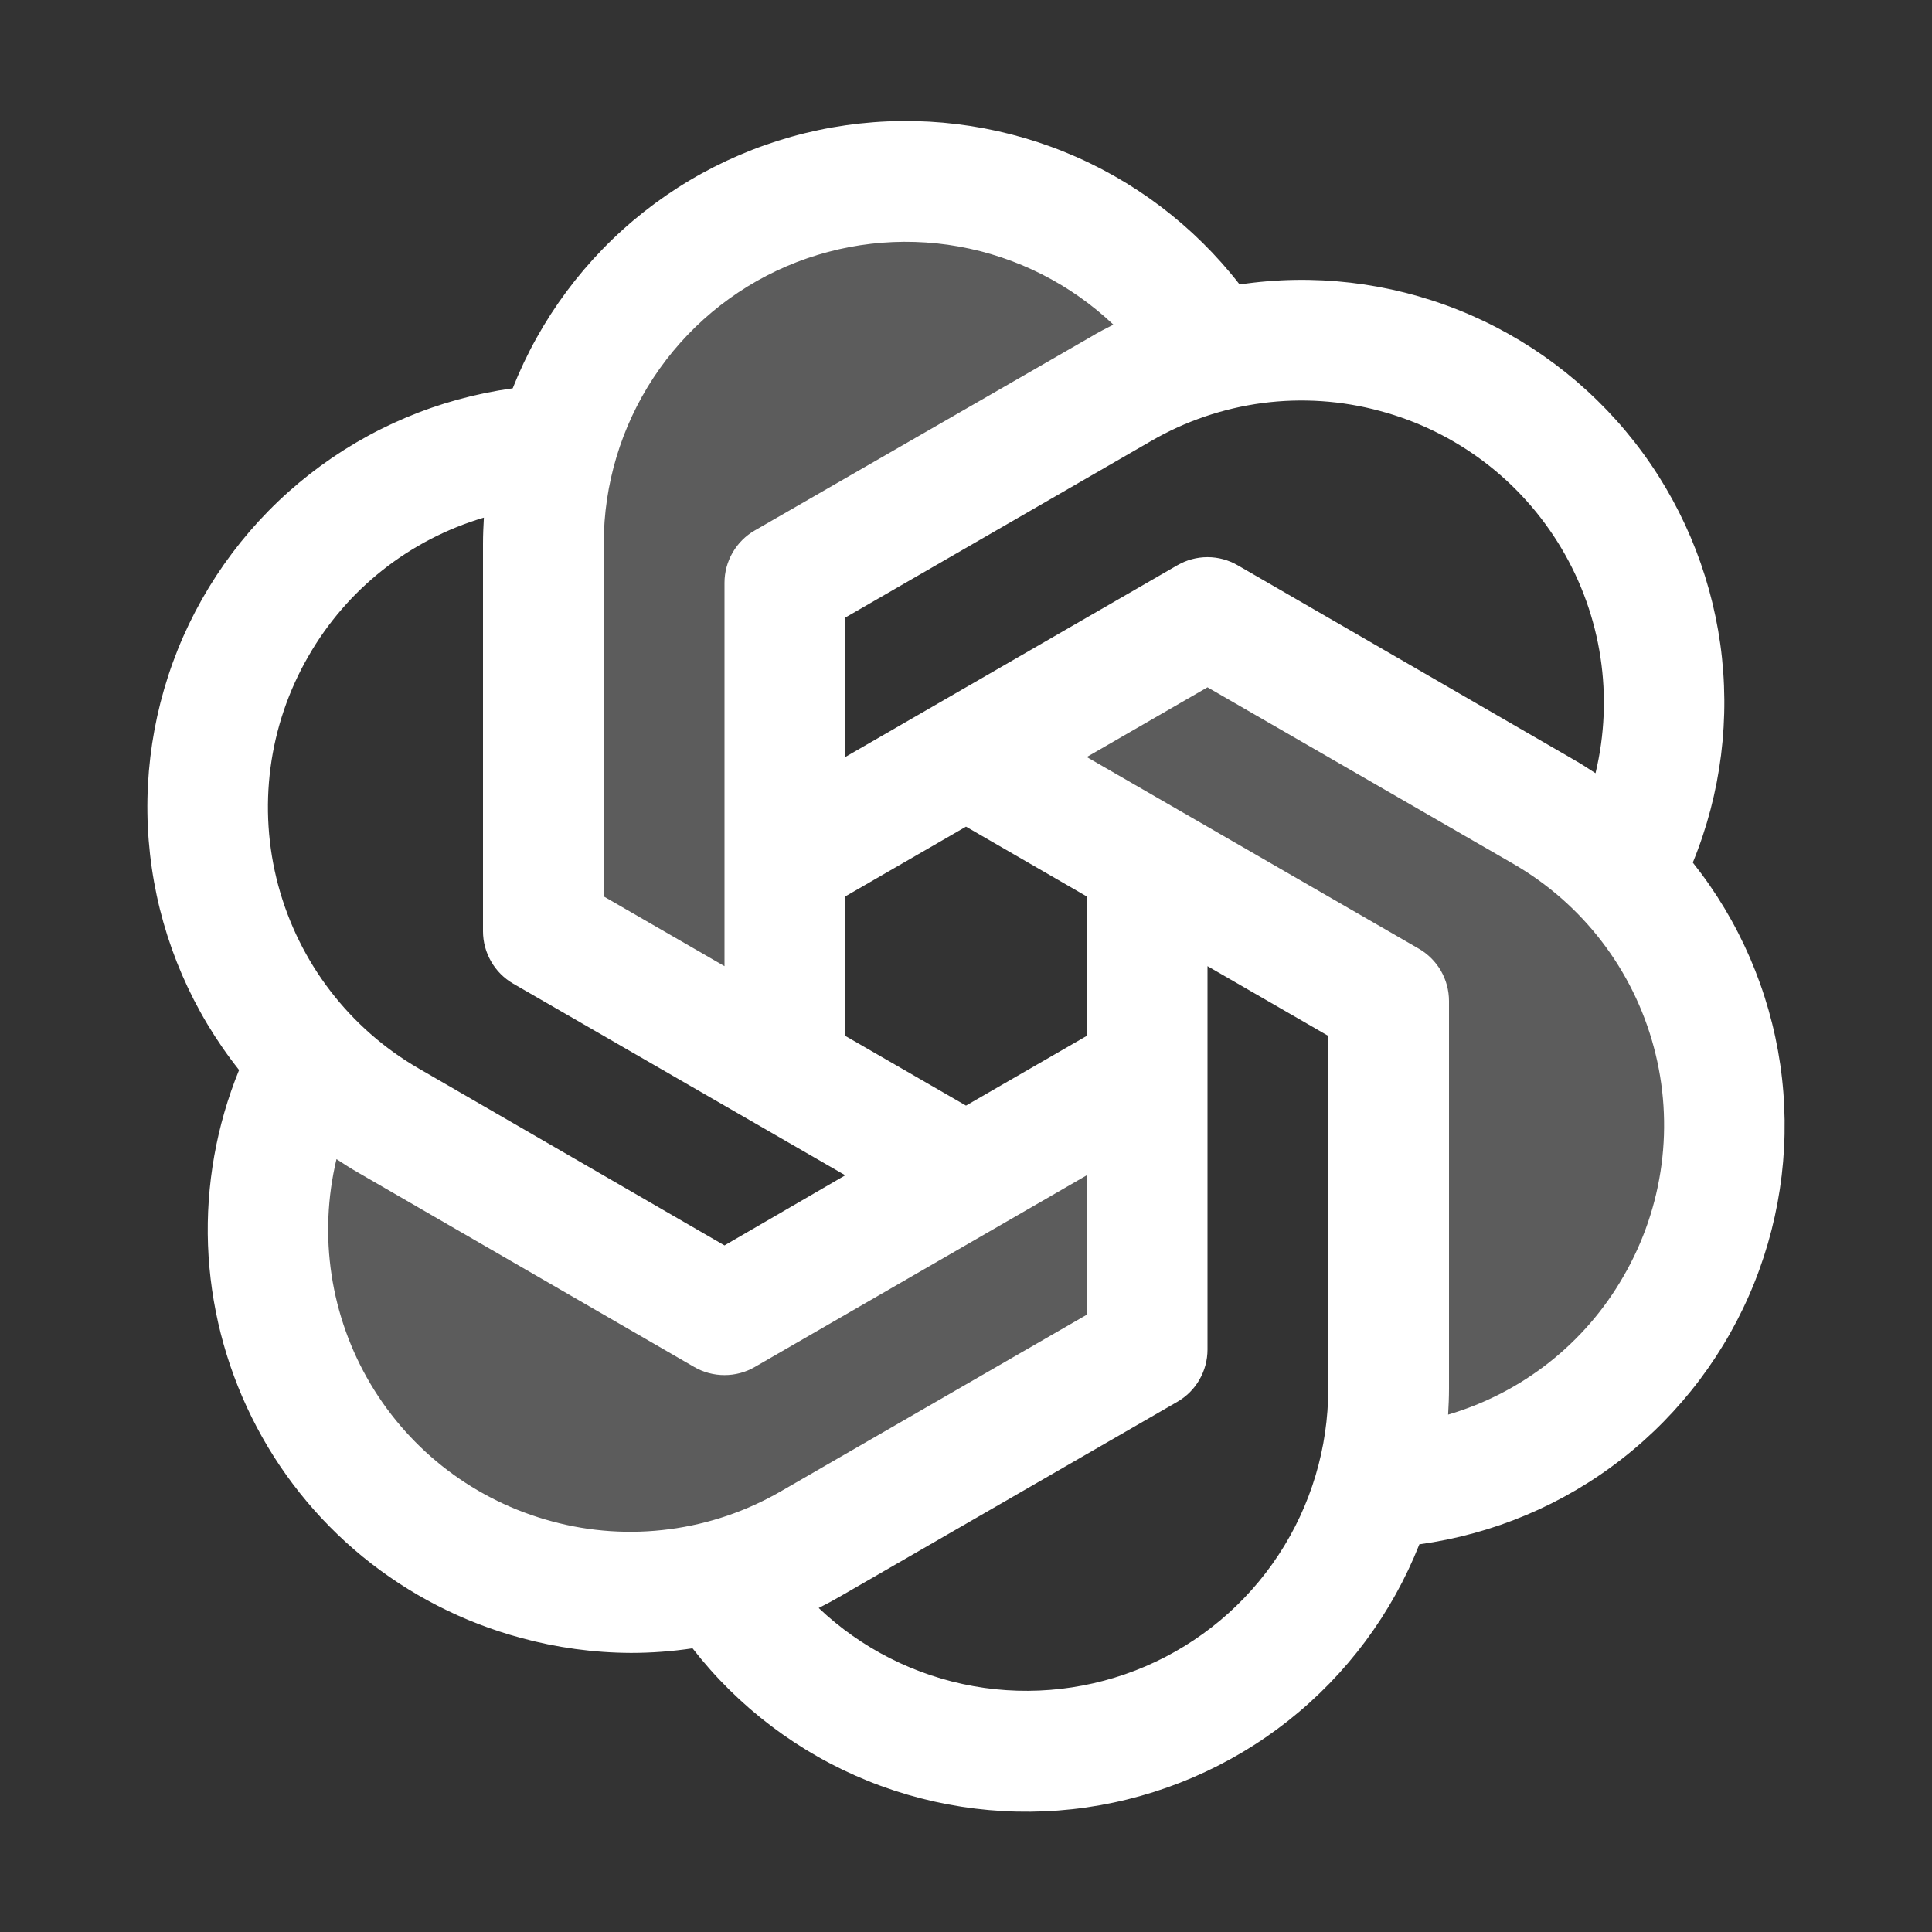 <svg width="24" height="24" viewBox="0 0 24 24" fill="none" xmlns="http://www.w3.org/2000/svg">
<rect x="0" y="0" width="24" height="24" fill="#333333" stroke="none"/>
<path opacity="0.2" d="M9 16.33L14.25 13.299V16.763L10.078 19.172C9.232 19.66 8.25 19.86 7.28 19.741C6.31 19.623 5.405 19.191 4.702 18.513C3.999 17.834 3.536 16.945 3.383 15.98C3.23 15.016 3.395 14.027 3.853 13.164C4.142 13.46 4.47 13.715 4.828 13.921L9 16.33ZM19.172 10.078L15 7.669L12 9.402L17.25 12.433V17.25C17.249 17.662 17.192 18.072 17.08 18.468C18.055 18.433 18.993 18.081 19.751 17.466C20.509 16.851 21.046 16.007 21.282 15.06C21.518 14.113 21.44 13.115 21.059 12.216C20.679 11.318 20.016 10.567 19.172 10.078ZM9.75 7.236L13.922 4.828C14.279 4.619 14.664 4.462 15.065 4.359C14.546 3.531 13.772 2.893 12.86 2.544C11.947 2.194 10.945 2.151 10.006 2.421C9.067 2.691 8.241 3.26 7.654 4.041C7.066 4.822 6.749 5.772 6.75 6.75V11.566L9.75 13.299V7.236Z" fill="white"/>
<path d="M21.03 10.712C21.381 9.854 21.498 8.919 21.37 8.001C21.241 7.083 20.873 6.215 20.301 5.486C19.729 4.757 18.974 4.192 18.113 3.849C17.252 3.506 16.315 3.397 15.399 3.534C14.831 2.802 14.079 2.233 13.22 1.886C12.361 1.539 11.426 1.425 10.508 1.556C9.591 1.687 8.725 2.058 7.998 2.632C7.271 3.207 6.709 3.963 6.369 4.824C5.45 4.95 4.582 5.317 3.851 5.887C3.12 6.457 2.554 7.21 2.208 8.07C1.863 8.931 1.752 9.867 1.886 10.784C2.019 11.701 2.394 12.566 2.97 13.292C2.689 13.981 2.557 14.723 2.584 15.467C2.612 16.211 2.797 16.941 3.128 17.608C3.459 18.276 3.928 18.865 4.504 19.337C5.08 19.808 5.75 20.152 6.469 20.346C6.915 20.468 7.375 20.531 7.837 20.533C8.093 20.533 8.349 20.514 8.603 20.476C9.171 21.207 9.923 21.776 10.781 22.123C11.64 22.47 12.575 22.584 13.492 22.453C14.409 22.321 15.275 21.95 16.002 21.376C16.729 20.802 17.291 20.046 17.632 19.184C18.55 19.058 19.419 18.692 20.149 18.122C20.88 17.552 21.447 16.798 21.792 15.938C22.137 15.078 22.248 14.142 22.115 13.225C21.981 12.308 21.607 11.442 21.03 10.717V10.712ZM17.142 5.105C18.087 5.357 18.896 5.969 19.396 6.81C19.897 7.651 20.049 8.654 19.82 9.605C19.731 9.546 19.641 9.489 19.547 9.435L15.375 7.022C15.261 6.956 15.132 6.921 15 6.921C14.868 6.921 14.739 6.956 14.625 7.022L10.5 9.404V7.672L14.297 5.48C14.723 5.232 15.194 5.072 15.682 5.007C16.171 4.943 16.667 4.976 17.142 5.105ZM13.5 12.868L12 13.734L10.5 12.868V11.136L12 10.269L13.5 11.136V12.868ZM7.5 6.752C7.5 6.019 7.716 5.302 8.119 4.69C8.523 4.078 9.097 3.597 9.77 3.308C10.444 3.019 11.188 2.933 11.909 3.062C12.631 3.191 13.299 3.529 13.831 4.033C13.737 4.081 13.644 4.127 13.55 4.185L9.375 6.59C9.261 6.656 9.167 6.75 9.101 6.864C9.035 6.978 9 7.107 9 7.239V12.002L7.5 11.136V6.752ZM3.831 8.152C4.309 7.318 5.09 6.702 6.011 6.43C6.005 6.537 6 6.644 6 6.752V11.569C6 11.7 6.035 11.83 6.101 11.944C6.166 12.058 6.261 12.153 6.375 12.219L10.5 14.6L9 15.471L5.203 13.274C4.342 12.777 3.714 11.958 3.456 10.997C3.199 10.037 3.333 9.013 3.831 8.152ZM6.858 18.899C5.913 18.646 5.104 18.035 4.604 17.194C4.104 16.353 3.952 15.35 4.18 14.399C4.269 14.458 4.359 14.515 4.453 14.569L8.625 16.982C8.739 17.048 8.868 17.082 9 17.082C9.132 17.082 9.261 17.048 9.375 16.982L13.5 14.6V16.332L9.703 18.524C9.277 18.771 8.807 18.932 8.318 18.996C7.83 19.061 7.333 19.028 6.858 18.899ZM16.5 17.252C16.5 17.985 16.286 18.703 15.883 19.315C15.48 19.928 14.906 20.409 14.232 20.699C13.559 20.988 12.815 21.075 12.093 20.946C11.371 20.817 10.702 20.48 10.17 19.975C10.264 19.928 10.358 19.877 10.451 19.823L14.625 17.414C14.739 17.348 14.834 17.254 14.899 17.14C14.965 17.026 15 16.897 15 16.765V12.002L16.5 12.868V17.252ZM20.169 15.852C19.692 16.686 18.91 17.302 17.989 17.573C17.995 17.467 18 17.36 18 17.252V12.435C18 12.303 17.965 12.174 17.9 12.06C17.834 11.946 17.739 11.851 17.625 11.785L13.5 9.404L15 8.538L18.797 10.73C19.658 11.227 20.287 12.046 20.544 13.007C20.802 13.967 20.667 14.991 20.169 15.852Z" fill="white"/>
</svg>
